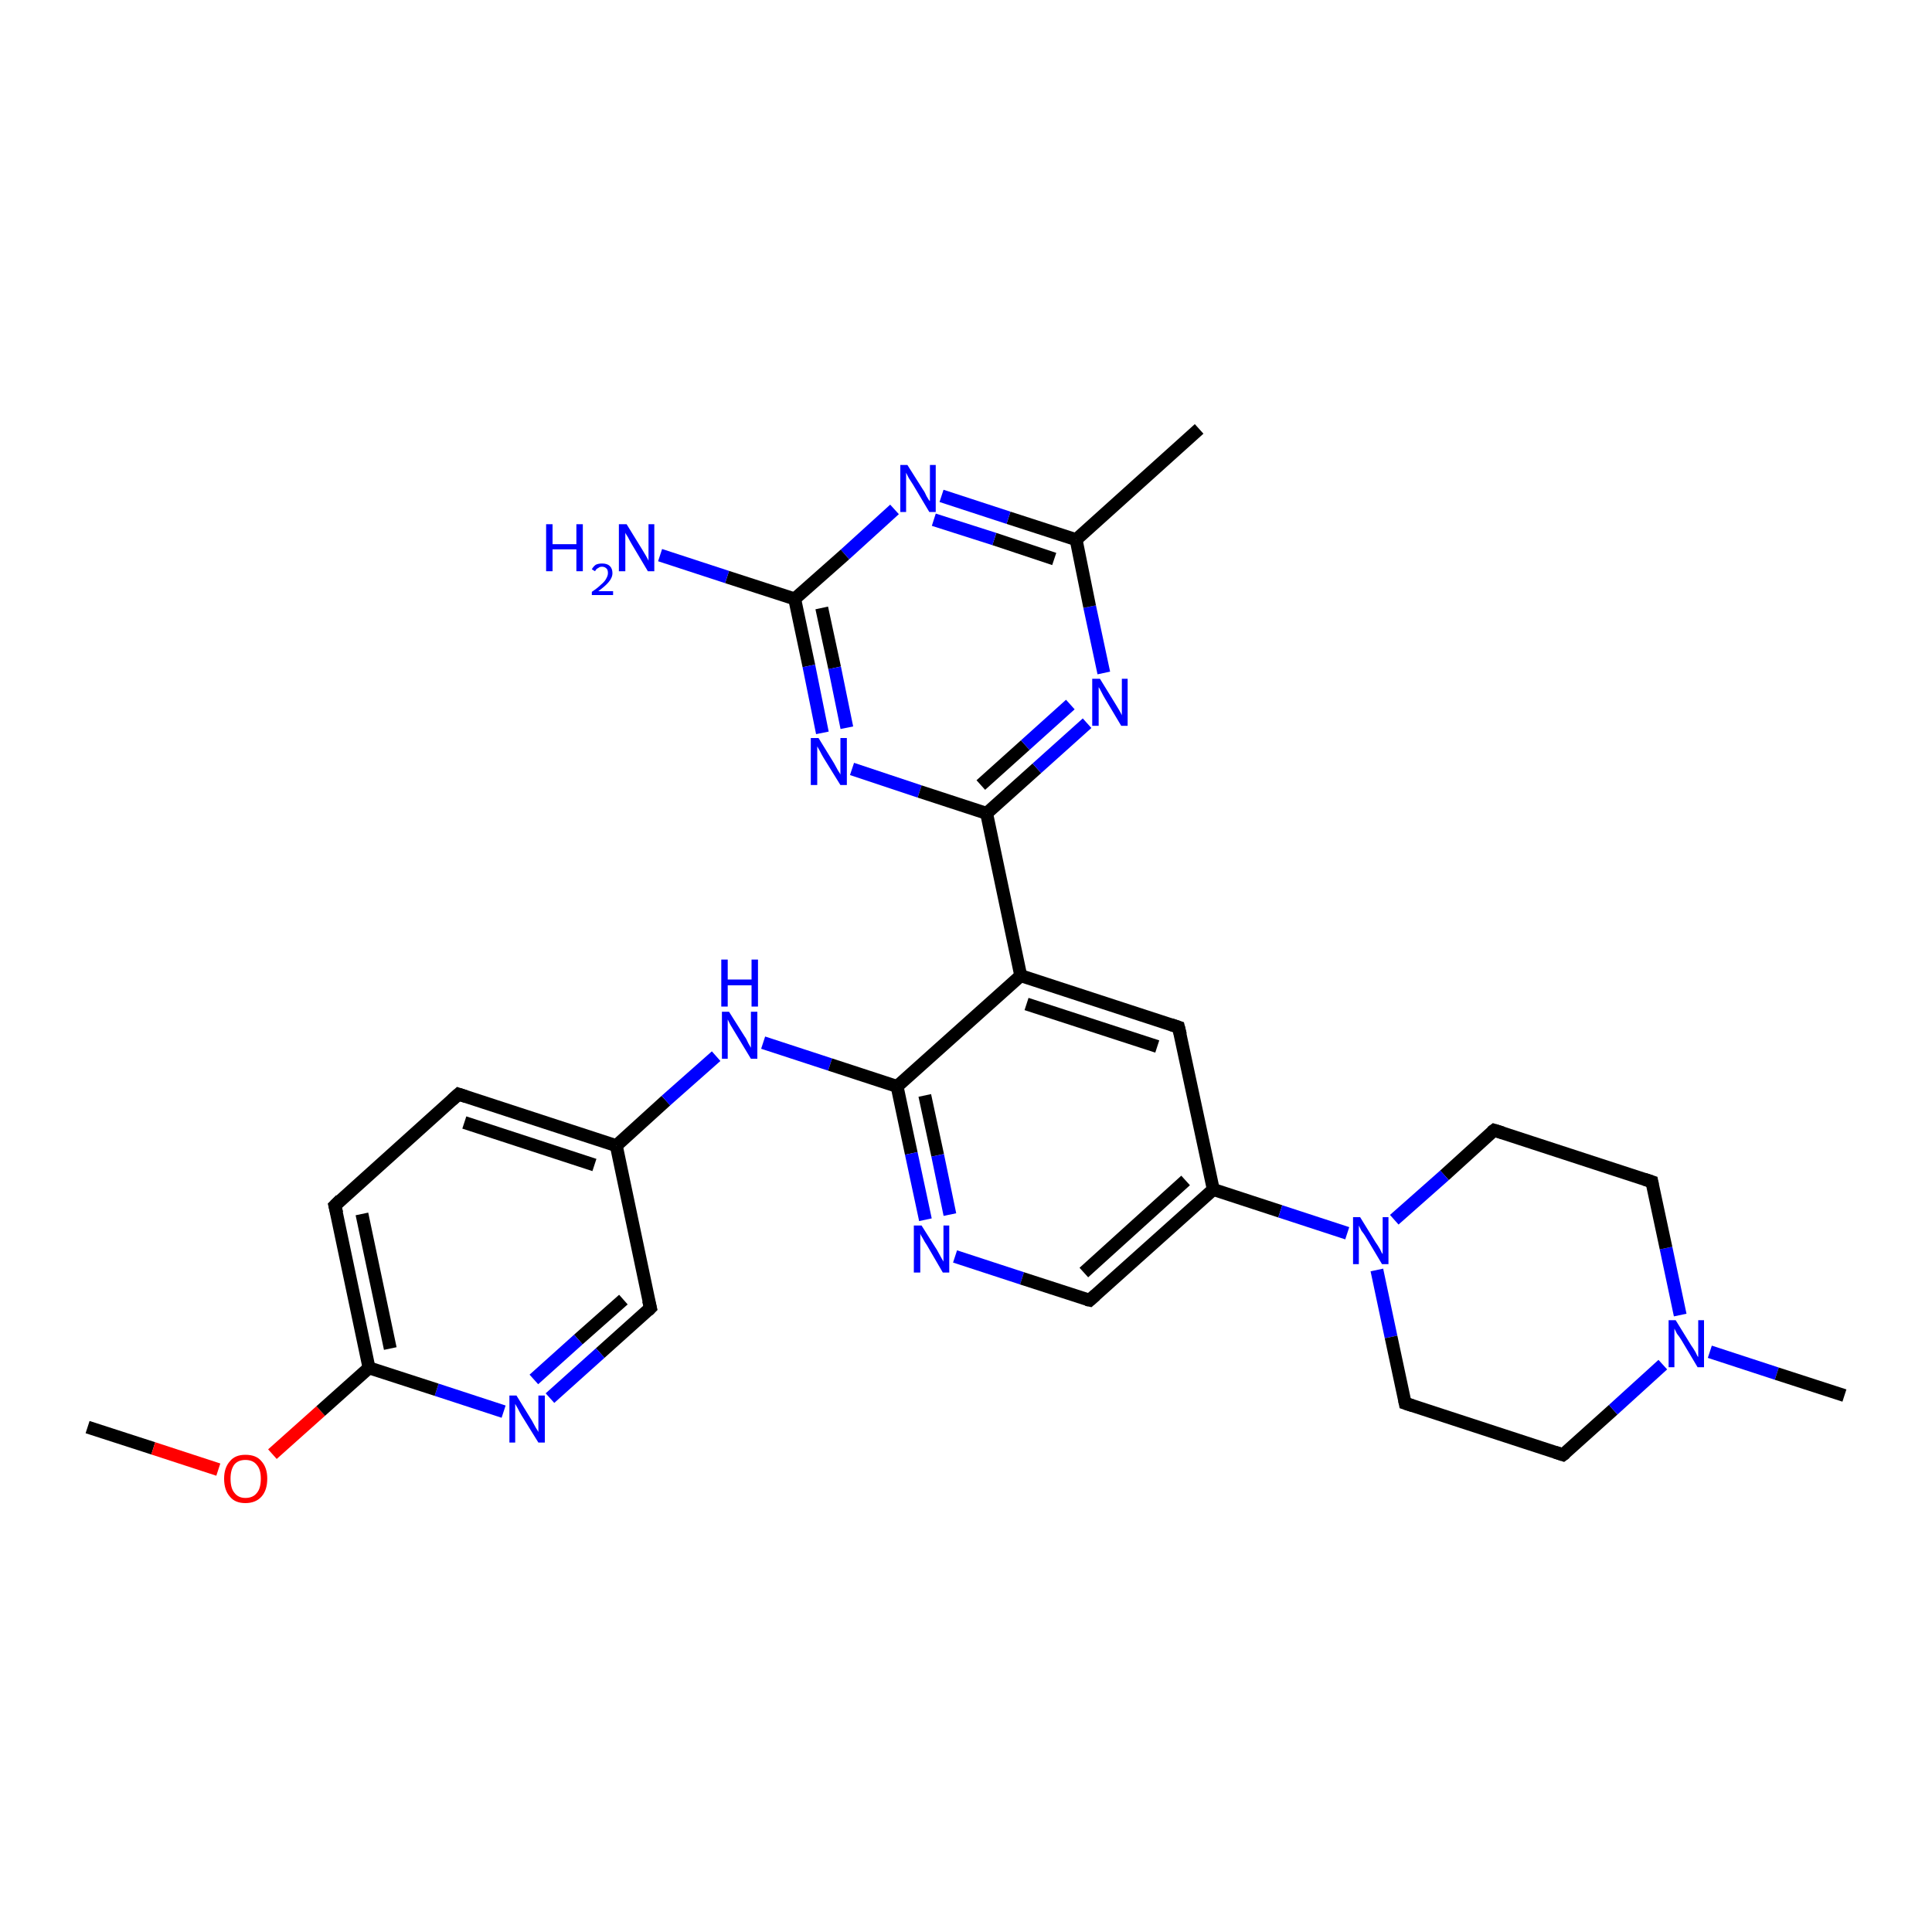 <?xml version='1.0' encoding='iso-8859-1'?>
<svg version='1.1' baseProfile='full'
              xmlns='http://www.w3.org/2000/svg'
                      xmlns:rdkit='http://www.rdkit.org/xml'
                      xmlns:xlink='http://www.w3.org/1999/xlink'
                  xml:space='preserve'
width='300px' height='300px' viewBox='0 0 300 300'>
<!-- END OF HEADER -->
<rect style='opacity:1.0;fill:#FFFFFF;stroke:none' width='300.0' height='300.0' x='0.0' y='0.0'> </rect>
<path class='bond-0 atom-0 atom-1' d='M 13.6,221.6 L 23.8,224.9' style='fill:none;fill-rule:evenodd;stroke:#000000;stroke-width:2.0px;stroke-linecap:butt;stroke-linejoin:miter;stroke-opacity:1' />
<path class='bond-0 atom-0 atom-1' d='M 23.8,224.9 L 33.9,228.2' style='fill:none;fill-rule:evenodd;stroke:#FF0000;stroke-width:2.0px;stroke-linecap:butt;stroke-linejoin:miter;stroke-opacity:1' />
<path class='bond-1 atom-1 atom-2' d='M 42.3,225.8 L 49.8,219.1' style='fill:none;fill-rule:evenodd;stroke:#FF0000;stroke-width:2.0px;stroke-linecap:butt;stroke-linejoin:miter;stroke-opacity:1' />
<path class='bond-1 atom-1 atom-2' d='M 49.8,219.1 L 57.3,212.4' style='fill:none;fill-rule:evenodd;stroke:#000000;stroke-width:2.0px;stroke-linecap:butt;stroke-linejoin:miter;stroke-opacity:1' />
<path class='bond-2 atom-2 atom-3' d='M 57.3,212.4 L 52.0,187.2' style='fill:none;fill-rule:evenodd;stroke:#000000;stroke-width:2.0px;stroke-linecap:butt;stroke-linejoin:miter;stroke-opacity:1' />
<path class='bond-2 atom-2 atom-3' d='M 60.6,209.4 L 56.2,188.5' style='fill:none;fill-rule:evenodd;stroke:#000000;stroke-width:2.0px;stroke-linecap:butt;stroke-linejoin:miter;stroke-opacity:1' />
<path class='bond-3 atom-3 atom-4' d='M 52.0,187.2 L 71.2,169.9' style='fill:none;fill-rule:evenodd;stroke:#000000;stroke-width:2.0px;stroke-linecap:butt;stroke-linejoin:miter;stroke-opacity:1' />
<path class='bond-4 atom-4 atom-5' d='M 71.2,169.9 L 95.7,177.9' style='fill:none;fill-rule:evenodd;stroke:#000000;stroke-width:2.0px;stroke-linecap:butt;stroke-linejoin:miter;stroke-opacity:1' />
<path class='bond-4 atom-4 atom-5' d='M 72.1,174.3 L 92.3,180.9' style='fill:none;fill-rule:evenodd;stroke:#000000;stroke-width:2.0px;stroke-linecap:butt;stroke-linejoin:miter;stroke-opacity:1' />
<path class='bond-5 atom-5 atom-6' d='M 95.7,177.9 L 103.4,170.9' style='fill:none;fill-rule:evenodd;stroke:#000000;stroke-width:2.0px;stroke-linecap:butt;stroke-linejoin:miter;stroke-opacity:1' />
<path class='bond-5 atom-5 atom-6' d='M 103.4,170.9 L 111.2,164.0' style='fill:none;fill-rule:evenodd;stroke:#0000FF;stroke-width:2.0px;stroke-linecap:butt;stroke-linejoin:miter;stroke-opacity:1' />
<path class='bond-6 atom-6 atom-7' d='M 118.5,161.9 L 128.9,165.3' style='fill:none;fill-rule:evenodd;stroke:#0000FF;stroke-width:2.0px;stroke-linecap:butt;stroke-linejoin:miter;stroke-opacity:1' />
<path class='bond-6 atom-6 atom-7' d='M 128.9,165.3 L 139.3,168.7' style='fill:none;fill-rule:evenodd;stroke:#000000;stroke-width:2.0px;stroke-linecap:butt;stroke-linejoin:miter;stroke-opacity:1' />
<path class='bond-7 atom-7 atom-8' d='M 139.3,168.7 L 141.5,179.1' style='fill:none;fill-rule:evenodd;stroke:#000000;stroke-width:2.0px;stroke-linecap:butt;stroke-linejoin:miter;stroke-opacity:1' />
<path class='bond-7 atom-7 atom-8' d='M 141.5,179.1 L 143.7,189.4' style='fill:none;fill-rule:evenodd;stroke:#0000FF;stroke-width:2.0px;stroke-linecap:butt;stroke-linejoin:miter;stroke-opacity:1' />
<path class='bond-7 atom-7 atom-8' d='M 143.6,170.1 L 145.6,179.4' style='fill:none;fill-rule:evenodd;stroke:#000000;stroke-width:2.0px;stroke-linecap:butt;stroke-linejoin:miter;stroke-opacity:1' />
<path class='bond-7 atom-7 atom-8' d='M 145.6,179.4 L 147.5,188.6' style='fill:none;fill-rule:evenodd;stroke:#0000FF;stroke-width:2.0px;stroke-linecap:butt;stroke-linejoin:miter;stroke-opacity:1' />
<path class='bond-8 atom-8 atom-9' d='M 148.3,195.1 L 158.7,198.5' style='fill:none;fill-rule:evenodd;stroke:#0000FF;stroke-width:2.0px;stroke-linecap:butt;stroke-linejoin:miter;stroke-opacity:1' />
<path class='bond-8 atom-8 atom-9' d='M 158.7,198.5 L 169.2,201.9' style='fill:none;fill-rule:evenodd;stroke:#000000;stroke-width:2.0px;stroke-linecap:butt;stroke-linejoin:miter;stroke-opacity:1' />
<path class='bond-9 atom-9 atom-10' d='M 169.2,201.9 L 188.4,184.7' style='fill:none;fill-rule:evenodd;stroke:#000000;stroke-width:2.0px;stroke-linecap:butt;stroke-linejoin:miter;stroke-opacity:1' />
<path class='bond-9 atom-9 atom-10' d='M 168.3,197.6 L 184.1,183.3' style='fill:none;fill-rule:evenodd;stroke:#000000;stroke-width:2.0px;stroke-linecap:butt;stroke-linejoin:miter;stroke-opacity:1' />
<path class='bond-10 atom-10 atom-11' d='M 188.4,184.7 L 183.0,159.5' style='fill:none;fill-rule:evenodd;stroke:#000000;stroke-width:2.0px;stroke-linecap:butt;stroke-linejoin:miter;stroke-opacity:1' />
<path class='bond-11 atom-11 atom-12' d='M 183.0,159.5 L 158.5,151.5' style='fill:none;fill-rule:evenodd;stroke:#000000;stroke-width:2.0px;stroke-linecap:butt;stroke-linejoin:miter;stroke-opacity:1' />
<path class='bond-11 atom-11 atom-12' d='M 179.7,162.5 L 159.4,155.9' style='fill:none;fill-rule:evenodd;stroke:#000000;stroke-width:2.0px;stroke-linecap:butt;stroke-linejoin:miter;stroke-opacity:1' />
<path class='bond-12 atom-12 atom-13' d='M 158.5,151.5 L 153.2,126.3' style='fill:none;fill-rule:evenodd;stroke:#000000;stroke-width:2.0px;stroke-linecap:butt;stroke-linejoin:miter;stroke-opacity:1' />
<path class='bond-13 atom-13 atom-14' d='M 153.2,126.3 L 161.0,119.3' style='fill:none;fill-rule:evenodd;stroke:#000000;stroke-width:2.0px;stroke-linecap:butt;stroke-linejoin:miter;stroke-opacity:1' />
<path class='bond-13 atom-13 atom-14' d='M 161.0,119.3 L 168.8,112.3' style='fill:none;fill-rule:evenodd;stroke:#0000FF;stroke-width:2.0px;stroke-linecap:butt;stroke-linejoin:miter;stroke-opacity:1' />
<path class='bond-13 atom-13 atom-14' d='M 152.3,121.9 L 159.2,115.7' style='fill:none;fill-rule:evenodd;stroke:#000000;stroke-width:2.0px;stroke-linecap:butt;stroke-linejoin:miter;stroke-opacity:1' />
<path class='bond-13 atom-13 atom-14' d='M 159.2,115.7 L 166.2,109.4' style='fill:none;fill-rule:evenodd;stroke:#0000FF;stroke-width:2.0px;stroke-linecap:butt;stroke-linejoin:miter;stroke-opacity:1' />
<path class='bond-14 atom-14 atom-15' d='M 171.4,104.5 L 169.2,94.2' style='fill:none;fill-rule:evenodd;stroke:#0000FF;stroke-width:2.0px;stroke-linecap:butt;stroke-linejoin:miter;stroke-opacity:1' />
<path class='bond-14 atom-14 atom-15' d='M 169.2,94.2 L 167.1,83.8' style='fill:none;fill-rule:evenodd;stroke:#000000;stroke-width:2.0px;stroke-linecap:butt;stroke-linejoin:miter;stroke-opacity:1' />
<path class='bond-15 atom-15 atom-16' d='M 167.1,83.8 L 186.2,66.6' style='fill:none;fill-rule:evenodd;stroke:#000000;stroke-width:2.0px;stroke-linecap:butt;stroke-linejoin:miter;stroke-opacity:1' />
<path class='bond-16 atom-15 atom-17' d='M 167.1,83.8 L 156.6,80.4' style='fill:none;fill-rule:evenodd;stroke:#000000;stroke-width:2.0px;stroke-linecap:butt;stroke-linejoin:miter;stroke-opacity:1' />
<path class='bond-16 atom-15 atom-17' d='M 156.6,80.4 L 146.2,77.0' style='fill:none;fill-rule:evenodd;stroke:#0000FF;stroke-width:2.0px;stroke-linecap:butt;stroke-linejoin:miter;stroke-opacity:1' />
<path class='bond-16 atom-15 atom-17' d='M 163.7,86.8 L 154.4,83.7' style='fill:none;fill-rule:evenodd;stroke:#000000;stroke-width:2.0px;stroke-linecap:butt;stroke-linejoin:miter;stroke-opacity:1' />
<path class='bond-16 atom-15 atom-17' d='M 154.4,83.7 L 145.0,80.7' style='fill:none;fill-rule:evenodd;stroke:#0000FF;stroke-width:2.0px;stroke-linecap:butt;stroke-linejoin:miter;stroke-opacity:1' />
<path class='bond-17 atom-17 atom-18' d='M 138.9,79.1 L 131.2,86.1' style='fill:none;fill-rule:evenodd;stroke:#0000FF;stroke-width:2.0px;stroke-linecap:butt;stroke-linejoin:miter;stroke-opacity:1' />
<path class='bond-17 atom-17 atom-18' d='M 131.2,86.1 L 123.4,93.0' style='fill:none;fill-rule:evenodd;stroke:#000000;stroke-width:2.0px;stroke-linecap:butt;stroke-linejoin:miter;stroke-opacity:1' />
<path class='bond-18 atom-18 atom-19' d='M 123.4,93.0 L 112.9,89.6' style='fill:none;fill-rule:evenodd;stroke:#000000;stroke-width:2.0px;stroke-linecap:butt;stroke-linejoin:miter;stroke-opacity:1' />
<path class='bond-18 atom-18 atom-19' d='M 112.9,89.6 L 102.5,86.2' style='fill:none;fill-rule:evenodd;stroke:#0000FF;stroke-width:2.0px;stroke-linecap:butt;stroke-linejoin:miter;stroke-opacity:1' />
<path class='bond-19 atom-18 atom-20' d='M 123.4,93.0 L 125.6,103.4' style='fill:none;fill-rule:evenodd;stroke:#000000;stroke-width:2.0px;stroke-linecap:butt;stroke-linejoin:miter;stroke-opacity:1' />
<path class='bond-19 atom-18 atom-20' d='M 125.6,103.4 L 127.7,113.8' style='fill:none;fill-rule:evenodd;stroke:#0000FF;stroke-width:2.0px;stroke-linecap:butt;stroke-linejoin:miter;stroke-opacity:1' />
<path class='bond-19 atom-18 atom-20' d='M 127.6,94.4 L 129.6,103.7' style='fill:none;fill-rule:evenodd;stroke:#000000;stroke-width:2.0px;stroke-linecap:butt;stroke-linejoin:miter;stroke-opacity:1' />
<path class='bond-19 atom-18 atom-20' d='M 129.6,103.7 L 131.5,113.0' style='fill:none;fill-rule:evenodd;stroke:#0000FF;stroke-width:2.0px;stroke-linecap:butt;stroke-linejoin:miter;stroke-opacity:1' />
<path class='bond-20 atom-10 atom-21' d='M 188.4,184.7 L 198.8,188.1' style='fill:none;fill-rule:evenodd;stroke:#000000;stroke-width:2.0px;stroke-linecap:butt;stroke-linejoin:miter;stroke-opacity:1' />
<path class='bond-20 atom-10 atom-21' d='M 198.8,188.1 L 209.2,191.5' style='fill:none;fill-rule:evenodd;stroke:#0000FF;stroke-width:2.0px;stroke-linecap:butt;stroke-linejoin:miter;stroke-opacity:1' />
<path class='bond-21 atom-21 atom-22' d='M 213.8,197.2 L 216.0,207.6' style='fill:none;fill-rule:evenodd;stroke:#0000FF;stroke-width:2.0px;stroke-linecap:butt;stroke-linejoin:miter;stroke-opacity:1' />
<path class='bond-21 atom-21 atom-22' d='M 216.0,207.6 L 218.2,217.9' style='fill:none;fill-rule:evenodd;stroke:#000000;stroke-width:2.0px;stroke-linecap:butt;stroke-linejoin:miter;stroke-opacity:1' />
<path class='bond-22 atom-22 atom-23' d='M 218.2,217.9 L 242.7,225.9' style='fill:none;fill-rule:evenodd;stroke:#000000;stroke-width:2.0px;stroke-linecap:butt;stroke-linejoin:miter;stroke-opacity:1' />
<path class='bond-23 atom-23 atom-24' d='M 242.7,225.9 L 250.5,218.9' style='fill:none;fill-rule:evenodd;stroke:#000000;stroke-width:2.0px;stroke-linecap:butt;stroke-linejoin:miter;stroke-opacity:1' />
<path class='bond-23 atom-23 atom-24' d='M 250.5,218.9 L 258.2,211.9' style='fill:none;fill-rule:evenodd;stroke:#0000FF;stroke-width:2.0px;stroke-linecap:butt;stroke-linejoin:miter;stroke-opacity:1' />
<path class='bond-24 atom-24 atom-25' d='M 265.5,209.9 L 275.9,213.3' style='fill:none;fill-rule:evenodd;stroke:#0000FF;stroke-width:2.0px;stroke-linecap:butt;stroke-linejoin:miter;stroke-opacity:1' />
<path class='bond-24 atom-24 atom-25' d='M 275.9,213.3 L 286.4,216.7' style='fill:none;fill-rule:evenodd;stroke:#000000;stroke-width:2.0px;stroke-linecap:butt;stroke-linejoin:miter;stroke-opacity:1' />
<path class='bond-25 atom-24 atom-26' d='M 260.9,204.2 L 258.7,193.8' style='fill:none;fill-rule:evenodd;stroke:#0000FF;stroke-width:2.0px;stroke-linecap:butt;stroke-linejoin:miter;stroke-opacity:1' />
<path class='bond-25 atom-24 atom-26' d='M 258.7,193.8 L 256.5,183.5' style='fill:none;fill-rule:evenodd;stroke:#000000;stroke-width:2.0px;stroke-linecap:butt;stroke-linejoin:miter;stroke-opacity:1' />
<path class='bond-26 atom-26 atom-27' d='M 256.5,183.5 L 232.0,175.5' style='fill:none;fill-rule:evenodd;stroke:#000000;stroke-width:2.0px;stroke-linecap:butt;stroke-linejoin:miter;stroke-opacity:1' />
<path class='bond-27 atom-5 atom-28' d='M 95.7,177.9 L 101.0,203.1' style='fill:none;fill-rule:evenodd;stroke:#000000;stroke-width:2.0px;stroke-linecap:butt;stroke-linejoin:miter;stroke-opacity:1' />
<path class='bond-28 atom-28 atom-29' d='M 101.0,203.1 L 93.2,210.1' style='fill:none;fill-rule:evenodd;stroke:#000000;stroke-width:2.0px;stroke-linecap:butt;stroke-linejoin:miter;stroke-opacity:1' />
<path class='bond-28 atom-28 atom-29' d='M 93.2,210.1 L 85.4,217.1' style='fill:none;fill-rule:evenodd;stroke:#0000FF;stroke-width:2.0px;stroke-linecap:butt;stroke-linejoin:miter;stroke-opacity:1' />
<path class='bond-28 atom-28 atom-29' d='M 96.8,201.8 L 89.8,208.0' style='fill:none;fill-rule:evenodd;stroke:#000000;stroke-width:2.0px;stroke-linecap:butt;stroke-linejoin:miter;stroke-opacity:1' />
<path class='bond-28 atom-28 atom-29' d='M 89.8,208.0 L 82.9,214.2' style='fill:none;fill-rule:evenodd;stroke:#0000FF;stroke-width:2.0px;stroke-linecap:butt;stroke-linejoin:miter;stroke-opacity:1' />
<path class='bond-29 atom-29 atom-2' d='M 78.2,219.2 L 67.8,215.8' style='fill:none;fill-rule:evenodd;stroke:#0000FF;stroke-width:2.0px;stroke-linecap:butt;stroke-linejoin:miter;stroke-opacity:1' />
<path class='bond-29 atom-29 atom-2' d='M 67.8,215.8 L 57.3,212.4' style='fill:none;fill-rule:evenodd;stroke:#000000;stroke-width:2.0px;stroke-linecap:butt;stroke-linejoin:miter;stroke-opacity:1' />
<path class='bond-30 atom-12 atom-7' d='M 158.5,151.5 L 139.3,168.7' style='fill:none;fill-rule:evenodd;stroke:#000000;stroke-width:2.0px;stroke-linecap:butt;stroke-linejoin:miter;stroke-opacity:1' />
<path class='bond-31 atom-20 atom-13' d='M 132.3,119.4 L 142.8,122.9' style='fill:none;fill-rule:evenodd;stroke:#0000FF;stroke-width:2.0px;stroke-linecap:butt;stroke-linejoin:miter;stroke-opacity:1' />
<path class='bond-31 atom-20 atom-13' d='M 142.8,122.9 L 153.2,126.3' style='fill:none;fill-rule:evenodd;stroke:#000000;stroke-width:2.0px;stroke-linecap:butt;stroke-linejoin:miter;stroke-opacity:1' />
<path class='bond-32 atom-27 atom-21' d='M 232.0,175.5 L 224.3,182.5' style='fill:none;fill-rule:evenodd;stroke:#000000;stroke-width:2.0px;stroke-linecap:butt;stroke-linejoin:miter;stroke-opacity:1' />
<path class='bond-32 atom-27 atom-21' d='M 224.3,182.5 L 216.5,189.4' style='fill:none;fill-rule:evenodd;stroke:#0000FF;stroke-width:2.0px;stroke-linecap:butt;stroke-linejoin:miter;stroke-opacity:1' />
<path d='M 52.3,188.4 L 52.0,187.2 L 52.9,186.3' style='fill:none;stroke:#000000;stroke-width:2.0px;stroke-linecap:butt;stroke-linejoin:miter;stroke-opacity:1;' />
<path d='M 70.2,170.8 L 71.2,169.9 L 72.4,170.3' style='fill:none;stroke:#000000;stroke-width:2.0px;stroke-linecap:butt;stroke-linejoin:miter;stroke-opacity:1;' />
<path d='M 168.7,201.8 L 169.2,201.9 L 170.1,201.1' style='fill:none;stroke:#000000;stroke-width:2.0px;stroke-linecap:butt;stroke-linejoin:miter;stroke-opacity:1;' />
<path d='M 183.3,160.7 L 183.0,159.5 L 181.8,159.1' style='fill:none;stroke:#000000;stroke-width:2.0px;stroke-linecap:butt;stroke-linejoin:miter;stroke-opacity:1;' />
<path d='M 218.1,217.4 L 218.2,217.9 L 219.4,218.3' style='fill:none;stroke:#000000;stroke-width:2.0px;stroke-linecap:butt;stroke-linejoin:miter;stroke-opacity:1;' />
<path d='M 241.5,225.5 L 242.7,225.9 L 243.1,225.6' style='fill:none;stroke:#000000;stroke-width:2.0px;stroke-linecap:butt;stroke-linejoin:miter;stroke-opacity:1;' />
<path d='M 256.6,184.0 L 256.5,183.5 L 255.3,183.1' style='fill:none;stroke:#000000;stroke-width:2.0px;stroke-linecap:butt;stroke-linejoin:miter;stroke-opacity:1;' />
<path d='M 233.3,175.9 L 232.0,175.5 L 231.6,175.8' style='fill:none;stroke:#000000;stroke-width:2.0px;stroke-linecap:butt;stroke-linejoin:miter;stroke-opacity:1;' />
<path d='M 100.7,201.9 L 101.0,203.1 L 100.6,203.5' style='fill:none;stroke:#000000;stroke-width:2.0px;stroke-linecap:butt;stroke-linejoin:miter;stroke-opacity:1;' />
<path class='atom-1' d='M 34.8 229.6
Q 34.8 227.9, 35.7 226.9
Q 36.5 225.9, 38.1 225.9
Q 39.8 225.9, 40.6 226.9
Q 41.5 227.9, 41.5 229.6
Q 41.5 231.4, 40.6 232.4
Q 39.7 233.4, 38.1 233.4
Q 36.5 233.4, 35.7 232.4
Q 34.8 231.4, 34.8 229.6
M 38.1 232.6
Q 39.3 232.6, 39.9 231.8
Q 40.5 231.1, 40.5 229.6
Q 40.5 228.2, 39.9 227.5
Q 39.3 226.7, 38.1 226.7
Q 37.0 226.7, 36.4 227.4
Q 35.8 228.2, 35.8 229.6
Q 35.8 231.1, 36.4 231.8
Q 37.0 232.6, 38.1 232.6
' fill='#FF0000'/>
<path class='atom-6' d='M 113.2 157.1
L 115.6 160.9
Q 115.9 161.3, 116.2 162.0
Q 116.6 162.7, 116.6 162.7
L 116.6 157.1
L 117.6 157.1
L 117.6 164.4
L 116.6 164.4
L 114.0 160.1
Q 113.7 159.6, 113.4 159.1
Q 113.1 158.5, 113.0 158.3
L 113.0 164.4
L 112.1 164.4
L 112.1 157.1
L 113.2 157.1
' fill='#0000FF'/>
<path class='atom-6' d='M 112.0 149.0
L 113.0 149.0
L 113.0 152.1
L 116.7 152.1
L 116.7 149.0
L 117.7 149.0
L 117.7 156.3
L 116.7 156.3
L 116.7 153.0
L 113.0 153.0
L 113.0 156.3
L 112.0 156.3
L 112.0 149.0
' fill='#0000FF'/>
<path class='atom-8' d='M 143.1 190.3
L 145.5 194.1
Q 145.7 194.5, 146.1 195.2
Q 146.5 195.9, 146.5 195.9
L 146.5 190.3
L 147.4 190.3
L 147.4 197.6
L 146.4 197.6
L 143.9 193.3
Q 143.6 192.9, 143.3 192.3
Q 142.9 191.7, 142.9 191.5
L 142.9 197.6
L 141.9 197.6
L 141.9 190.3
L 143.1 190.3
' fill='#0000FF'/>
<path class='atom-14' d='M 170.8 105.4
L 173.2 109.3
Q 173.4 109.6, 173.8 110.3
Q 174.2 111.0, 174.2 111.1
L 174.2 105.4
L 175.1 105.4
L 175.1 112.7
L 174.1 112.7
L 171.6 108.5
Q 171.3 108.0, 171.0 107.4
Q 170.7 106.8, 170.6 106.7
L 170.6 112.7
L 169.6 112.7
L 169.6 105.4
L 170.8 105.4
' fill='#0000FF'/>
<path class='atom-17' d='M 140.9 72.2
L 143.3 76.0
Q 143.6 76.4, 143.9 77.1
Q 144.3 77.8, 144.4 77.8
L 144.4 72.2
L 145.3 72.2
L 145.3 79.5
L 144.3 79.5
L 141.8 75.3
Q 141.5 74.8, 141.1 74.2
Q 140.8 73.6, 140.7 73.4
L 140.7 79.5
L 139.8 79.5
L 139.8 72.2
L 140.9 72.2
' fill='#0000FF'/>
<path class='atom-19' d='M 84.8 81.4
L 85.8 81.4
L 85.8 84.5
L 89.5 84.5
L 89.5 81.4
L 90.5 81.4
L 90.5 88.7
L 89.5 88.7
L 89.5 85.3
L 85.8 85.3
L 85.8 88.7
L 84.8 88.7
L 84.8 81.4
' fill='#0000FF'/>
<path class='atom-19' d='M 91.9 88.4
Q 92.1 88.0, 92.5 87.7
Q 92.9 87.5, 93.5 87.5
Q 94.3 87.5, 94.7 87.9
Q 95.1 88.3, 95.1 89.0
Q 95.1 89.7, 94.5 90.4
Q 94.0 91.0, 92.9 91.8
L 95.2 91.8
L 95.2 92.4
L 91.9 92.4
L 91.9 91.9
Q 92.8 91.3, 93.3 90.8
Q 93.9 90.3, 94.1 89.9
Q 94.4 89.4, 94.4 89.0
Q 94.4 88.5, 94.2 88.3
Q 93.9 88.0, 93.5 88.0
Q 93.1 88.0, 92.9 88.2
Q 92.6 88.3, 92.4 88.7
L 91.9 88.4
' fill='#0000FF'/>
<path class='atom-19' d='M 97.3 81.4
L 99.7 85.3
Q 99.9 85.6, 100.3 86.3
Q 100.7 87.0, 100.7 87.1
L 100.7 81.4
L 101.6 81.4
L 101.6 88.7
L 100.6 88.7
L 98.1 84.5
Q 97.8 84.0, 97.5 83.4
Q 97.1 82.8, 97.1 82.7
L 97.1 88.7
L 96.1 88.7
L 96.1 81.4
L 97.3 81.4
' fill='#0000FF'/>
<path class='atom-20' d='M 127.1 114.6
L 129.5 118.5
Q 129.7 118.9, 130.1 119.6
Q 130.5 120.2, 130.5 120.3
L 130.5 114.6
L 131.5 114.6
L 131.5 121.9
L 130.5 121.9
L 127.9 117.7
Q 127.6 117.2, 127.3 116.6
Q 127.0 116.1, 126.9 115.9
L 126.9 121.9
L 125.9 121.9
L 125.9 114.6
L 127.1 114.6
' fill='#0000FF'/>
<path class='atom-21' d='M 211.2 189.0
L 213.6 192.9
Q 213.9 193.3, 214.3 194.0
Q 214.6 194.7, 214.7 194.7
L 214.7 189.0
L 215.6 189.0
L 215.6 196.3
L 214.6 196.3
L 212.1 192.1
Q 211.8 191.6, 211.4 191.1
Q 211.1 190.5, 211.0 190.3
L 211.0 196.3
L 210.1 196.3
L 210.1 189.0
L 211.2 189.0
' fill='#0000FF'/>
<path class='atom-24' d='M 260.2 205.0
L 262.6 208.9
Q 262.9 209.3, 263.3 210.0
Q 263.6 210.7, 263.7 210.7
L 263.7 205.0
L 264.6 205.0
L 264.6 212.3
L 263.6 212.3
L 261.1 208.1
Q 260.8 207.6, 260.4 207.1
Q 260.1 206.5, 260.0 206.3
L 260.0 212.3
L 259.1 212.3
L 259.1 205.0
L 260.2 205.0
' fill='#0000FF'/>
<path class='atom-29' d='M 80.2 216.7
L 82.6 220.6
Q 82.8 221.0, 83.2 221.7
Q 83.6 222.3, 83.6 222.4
L 83.6 216.7
L 84.6 216.7
L 84.6 224.0
L 83.6 224.0
L 81.0 219.8
Q 80.7 219.3, 80.4 218.7
Q 80.1 218.2, 80.0 218.0
L 80.0 224.0
L 79.1 224.0
L 79.1 216.7
L 80.2 216.7
' fill='#0000FF'/>
</svg>
